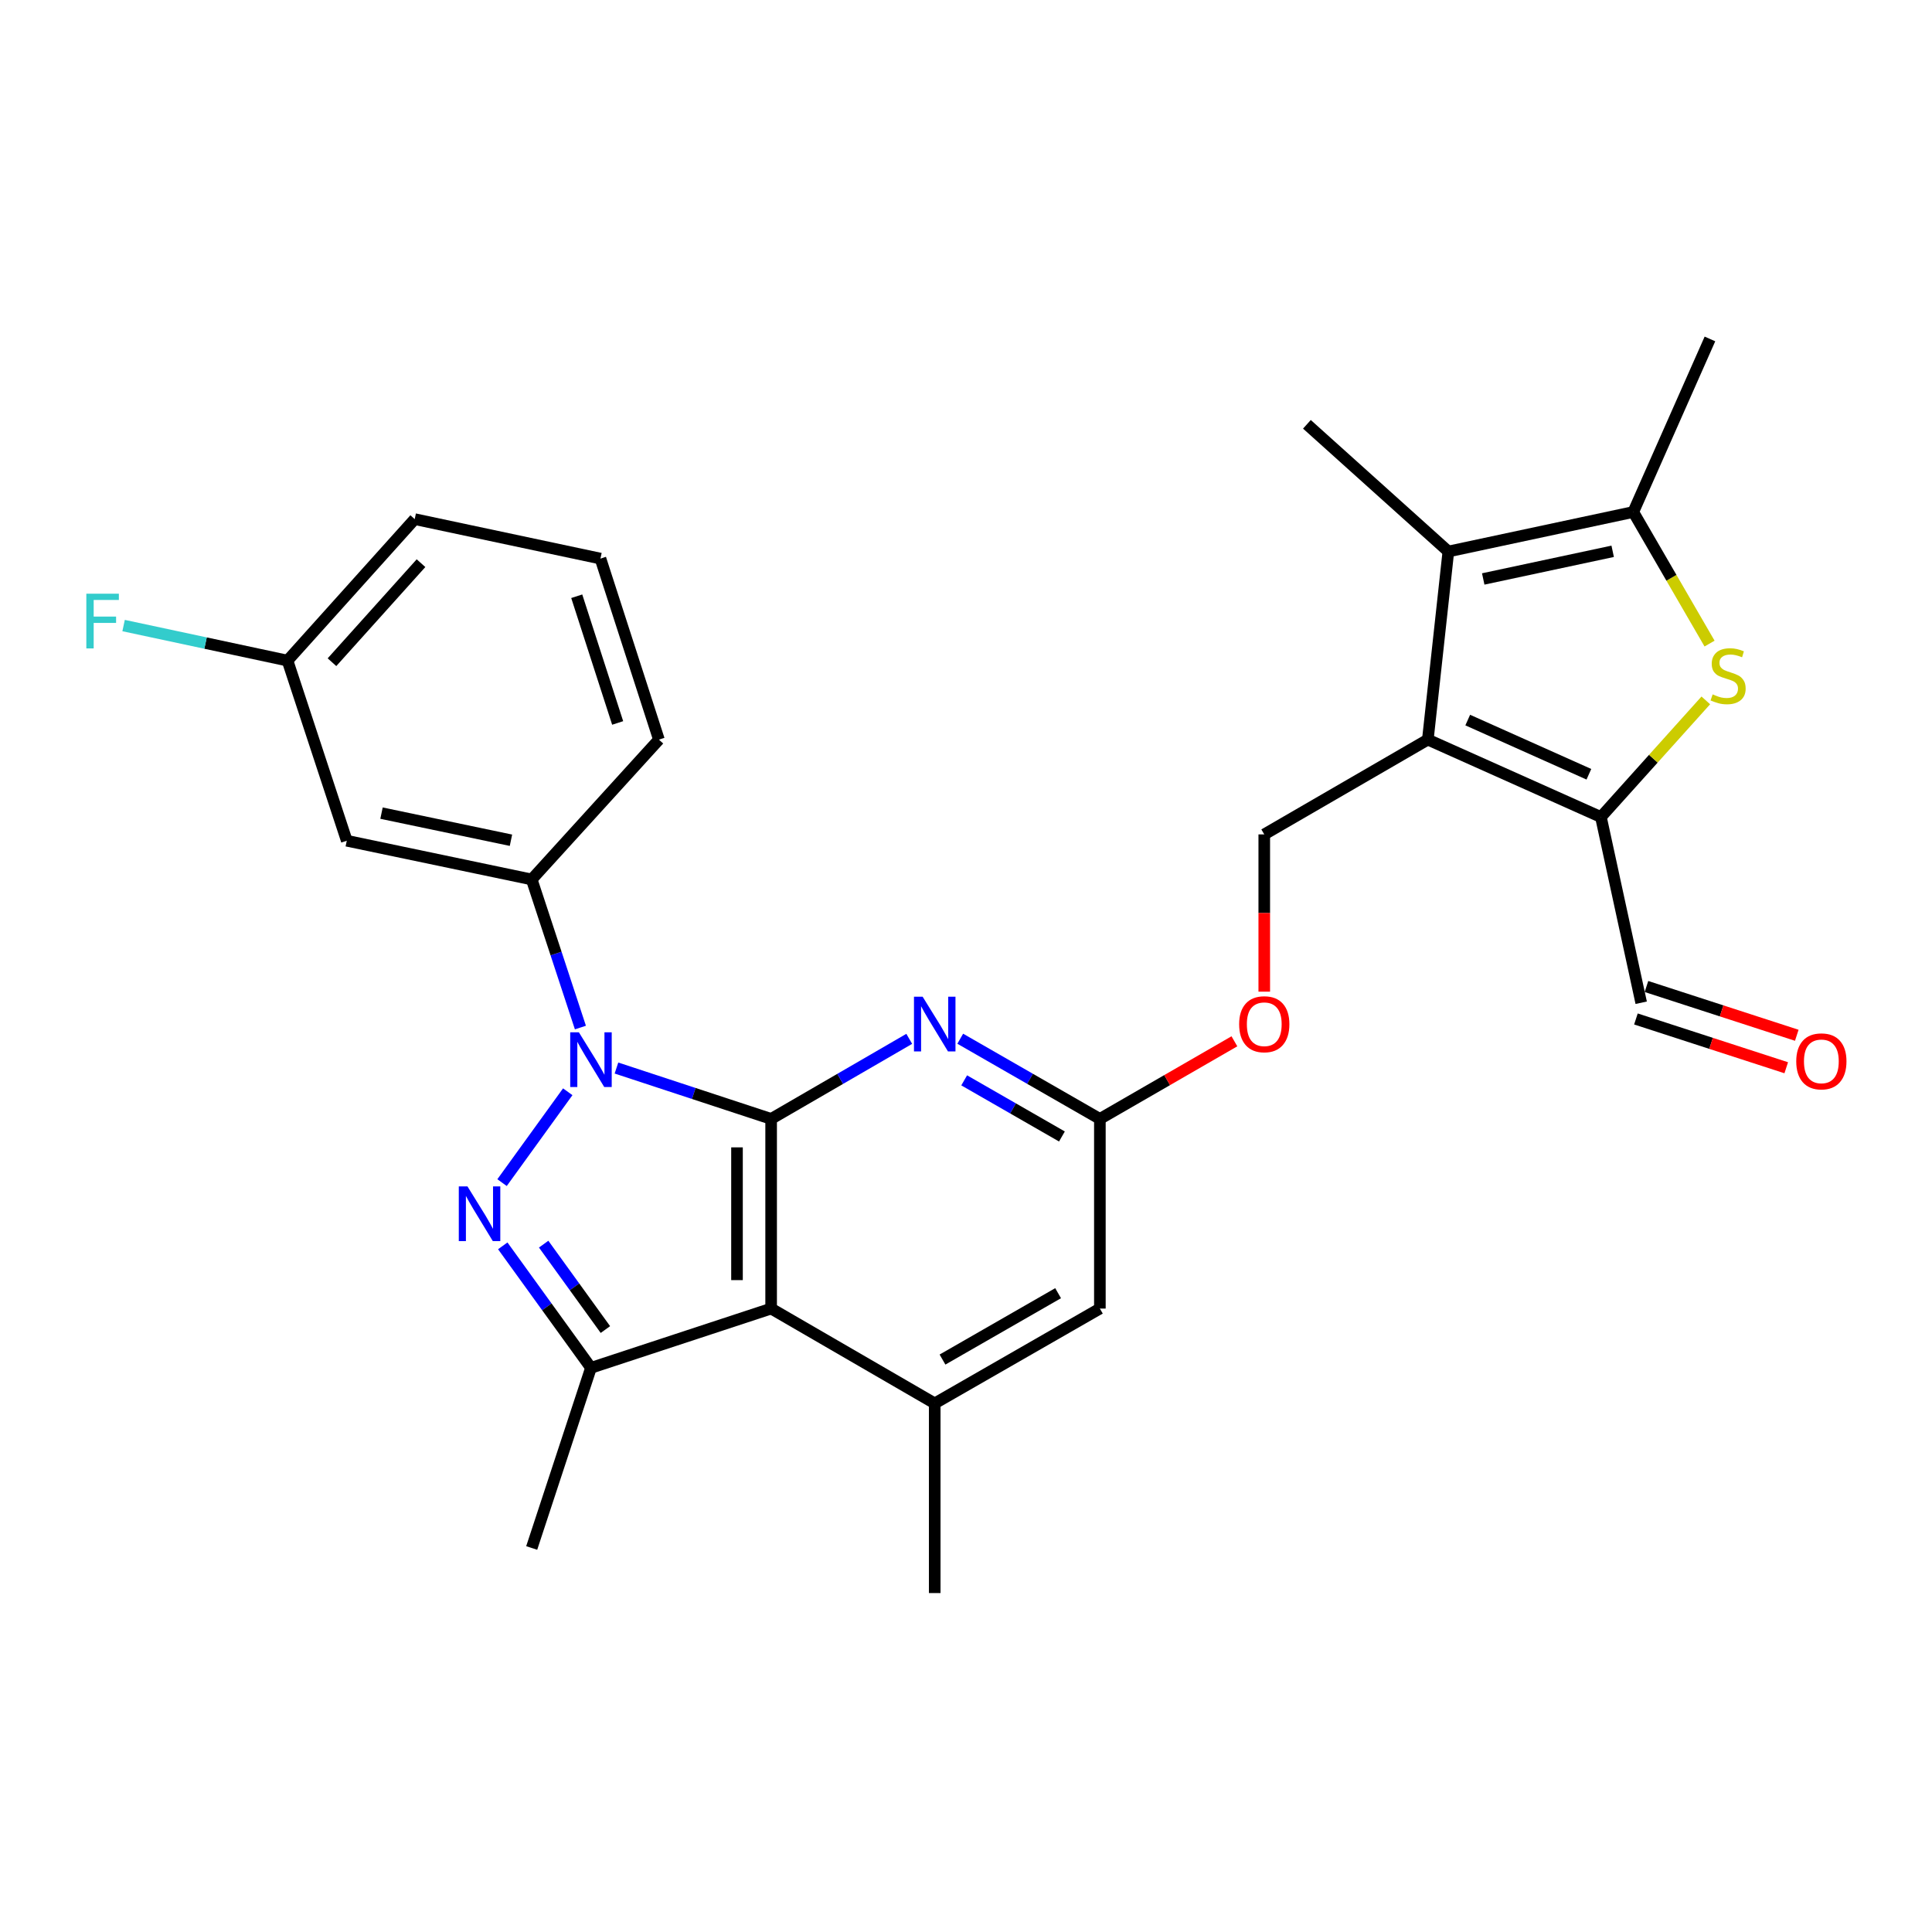 <?xml version='1.0' encoding='iso-8859-1'?>
<svg version='1.1' baseProfile='full'
              xmlns='http://www.w3.org/2000/svg'
                      xmlns:rdkit='http://www.rdkit.org/xml'
                      xmlns:xlink='http://www.w3.org/1999/xlink'
                  xml:space='preserve'
width='1000px' height='1000px' viewBox='0 0 1000 1000'>
<!-- END OF HEADER -->
<rect style='opacity:1.0;fill:#FFFFFF;stroke:none' width='1000' height='1000' x='0' y='0'> </rect>
<path class='bond-0' d='M 319.078,552.813 L 359.108,565.981' style='fill:none;fill-rule:evenodd;stroke:#0000FF;stroke-width:6px;stroke-linecap:butt;stroke-linejoin:miter;stroke-opacity:1' />
<path class='bond-0' d='M 359.108,565.981 L 399.138,579.148' style='fill:none;fill-rule:evenodd;stroke:#000000;stroke-width:6px;stroke-linecap:butt;stroke-linejoin:miter;stroke-opacity:1' />
<path class='bond-1' d='M 293.866,565.093 L 259.861,612.122' style='fill:none;fill-rule:evenodd;stroke:#0000FF;stroke-width:6px;stroke-linecap:butt;stroke-linejoin:miter;stroke-opacity:1' />
<path class='bond-11' d='M 300.419,531.858 L 287.814,493.533' style='fill:none;fill-rule:evenodd;stroke:#0000FF;stroke-width:6px;stroke-linecap:butt;stroke-linejoin:miter;stroke-opacity:1' />
<path class='bond-11' d='M 287.814,493.533 L 275.208,455.208' style='fill:none;fill-rule:evenodd;stroke:#000000;stroke-width:6px;stroke-linecap:butt;stroke-linejoin:miter;stroke-opacity:1' />
<path class='bond-2' d='M 399.138,579.148 L 399.138,677.311' style='fill:none;fill-rule:evenodd;stroke:#000000;stroke-width:6px;stroke-linecap:butt;stroke-linejoin:miter;stroke-opacity:1' />
<path class='bond-2' d='M 381.469,593.873 L 381.469,662.587' style='fill:none;fill-rule:evenodd;stroke:#000000;stroke-width:6px;stroke-linecap:butt;stroke-linejoin:miter;stroke-opacity:1' />
<path class='bond-6' d='M 399.138,579.148 L 434.882,558.425' style='fill:none;fill-rule:evenodd;stroke:#000000;stroke-width:6px;stroke-linecap:butt;stroke-linejoin:miter;stroke-opacity:1' />
<path class='bond-6' d='M 434.882,558.425 L 470.626,537.703' style='fill:none;fill-rule:evenodd;stroke:#0000FF;stroke-width:6px;stroke-linecap:butt;stroke-linejoin:miter;stroke-opacity:1' />
<path class='bond-4' d='M 260.23,644.85 L 283.057,676.423' style='fill:none;fill-rule:evenodd;stroke:#0000FF;stroke-width:6px;stroke-linecap:butt;stroke-linejoin:miter;stroke-opacity:1' />
<path class='bond-4' d='M 283.057,676.423 L 305.884,707.996' style='fill:none;fill-rule:evenodd;stroke:#000000;stroke-width:6px;stroke-linecap:butt;stroke-linejoin:miter;stroke-opacity:1' />
<path class='bond-4' d='M 281.397,643.97 L 297.376,666.071' style='fill:none;fill-rule:evenodd;stroke:#0000FF;stroke-width:6px;stroke-linecap:butt;stroke-linejoin:miter;stroke-opacity:1' />
<path class='bond-4' d='M 297.376,666.071 L 313.355,688.172' style='fill:none;fill-rule:evenodd;stroke:#000000;stroke-width:6px;stroke-linecap:butt;stroke-linejoin:miter;stroke-opacity:1' />
<path class='bond-10' d='M 399.138,677.311 L 483.813,726.392' style='fill:none;fill-rule:evenodd;stroke:#000000;stroke-width:6px;stroke-linecap:butt;stroke-linejoin:miter;stroke-opacity:1' />
<path class='bond-28' d='M 399.138,677.311 L 305.884,707.996' style='fill:none;fill-rule:evenodd;stroke:#000000;stroke-width:6px;stroke-linecap:butt;stroke-linejoin:miter;stroke-opacity:1' />
<path class='bond-3' d='M 739.045,382.823 L 654.38,431.885' style='fill:none;fill-rule:evenodd;stroke:#000000;stroke-width:6px;stroke-linecap:butt;stroke-linejoin:miter;stroke-opacity:1' />
<path class='bond-5' d='M 739.045,382.823 L 828.629,422.893' style='fill:none;fill-rule:evenodd;stroke:#000000;stroke-width:6px;stroke-linecap:butt;stroke-linejoin:miter;stroke-opacity:1' />
<path class='bond-5' d='M 759.697,372.705 L 822.406,400.754' style='fill:none;fill-rule:evenodd;stroke:#000000;stroke-width:6px;stroke-linecap:butt;stroke-linejoin:miter;stroke-opacity:1' />
<path class='bond-8' d='M 739.045,382.823 L 749.667,285.456' style='fill:none;fill-rule:evenodd;stroke:#000000;stroke-width:6px;stroke-linecap:butt;stroke-linejoin:miter;stroke-opacity:1' />
<path class='bond-20' d='M 305.884,707.996 L 275.208,801.231' style='fill:none;fill-rule:evenodd;stroke:#000000;stroke-width:6px;stroke-linecap:butt;stroke-linejoin:miter;stroke-opacity:1' />
<path class='bond-7' d='M 828.629,422.893 L 855.777,392.705' style='fill:none;fill-rule:evenodd;stroke:#000000;stroke-width:6px;stroke-linecap:butt;stroke-linejoin:miter;stroke-opacity:1' />
<path class='bond-7' d='M 855.777,392.705 L 882.925,362.518' style='fill:none;fill-rule:evenodd;stroke:#CCCC00;stroke-width:6px;stroke-linecap:butt;stroke-linejoin:miter;stroke-opacity:1' />
<path class='bond-17' d='M 828.629,422.893 L 849.478,519.014' style='fill:none;fill-rule:evenodd;stroke:#000000;stroke-width:6px;stroke-linecap:butt;stroke-linejoin:miter;stroke-opacity:1' />
<path class='bond-12' d='M 497.018,537.641 L 533.155,558.395' style='fill:none;fill-rule:evenodd;stroke:#0000FF;stroke-width:6px;stroke-linecap:butt;stroke-linejoin:miter;stroke-opacity:1' />
<path class='bond-12' d='M 533.155,558.395 L 569.293,579.148' style='fill:none;fill-rule:evenodd;stroke:#000000;stroke-width:6px;stroke-linecap:butt;stroke-linejoin:miter;stroke-opacity:1' />
<path class='bond-12' d='M 499.059,559.189 L 524.356,573.717' style='fill:none;fill-rule:evenodd;stroke:#0000FF;stroke-width:6px;stroke-linecap:butt;stroke-linejoin:miter;stroke-opacity:1' />
<path class='bond-12' d='M 524.356,573.717 L 549.652,588.244' style='fill:none;fill-rule:evenodd;stroke:#000000;stroke-width:6px;stroke-linecap:butt;stroke-linejoin:miter;stroke-opacity:1' />
<path class='bond-31' d='M 884.863,333.117 L 865.124,299.063' style='fill:none;fill-rule:evenodd;stroke:#CCCC00;stroke-width:6px;stroke-linecap:butt;stroke-linejoin:miter;stroke-opacity:1' />
<path class='bond-31' d='M 865.124,299.063 L 845.385,265.009' style='fill:none;fill-rule:evenodd;stroke:#000000;stroke-width:6px;stroke-linecap:butt;stroke-linejoin:miter;stroke-opacity:1' />
<path class='bond-9' d='M 749.667,285.456 L 845.385,265.009' style='fill:none;fill-rule:evenodd;stroke:#000000;stroke-width:6px;stroke-linecap:butt;stroke-linejoin:miter;stroke-opacity:1' />
<path class='bond-9' d='M 767.716,299.668 L 834.718,285.355' style='fill:none;fill-rule:evenodd;stroke:#000000;stroke-width:6px;stroke-linecap:butt;stroke-linejoin:miter;stroke-opacity:1' />
<path class='bond-21' d='M 749.667,285.456 L 676.457,219.619' style='fill:none;fill-rule:evenodd;stroke:#000000;stroke-width:6px;stroke-linecap:butt;stroke-linejoin:miter;stroke-opacity:1' />
<path class='bond-23' d='M 845.385,265.009 L 885.062,175.436' style='fill:none;fill-rule:evenodd;stroke:#000000;stroke-width:6px;stroke-linecap:butt;stroke-linejoin:miter;stroke-opacity:1' />
<path class='bond-24' d='M 483.813,726.392 L 483.813,824.564' style='fill:none;fill-rule:evenodd;stroke:#000000;stroke-width:6px;stroke-linecap:butt;stroke-linejoin:miter;stroke-opacity:1' />
<path class='bond-30' d='M 483.813,726.392 L 569.293,677.311' style='fill:none;fill-rule:evenodd;stroke:#000000;stroke-width:6px;stroke-linecap:butt;stroke-linejoin:miter;stroke-opacity:1' />
<path class='bond-30' d='M 487.837,703.707 L 547.673,669.35' style='fill:none;fill-rule:evenodd;stroke:#000000;stroke-width:6px;stroke-linecap:butt;stroke-linejoin:miter;stroke-opacity:1' />
<path class='bond-14' d='M 275.208,455.208 L 179.49,435.164' style='fill:none;fill-rule:evenodd;stroke:#000000;stroke-width:6px;stroke-linecap:butt;stroke-linejoin:miter;stroke-opacity:1' />
<path class='bond-14' d='M 264.472,434.908 L 197.469,420.876' style='fill:none;fill-rule:evenodd;stroke:#000000;stroke-width:6px;stroke-linecap:butt;stroke-linejoin:miter;stroke-opacity:1' />
<path class='bond-25' d='M 275.208,455.208 L 341.055,382.823' style='fill:none;fill-rule:evenodd;stroke:#000000;stroke-width:6px;stroke-linecap:butt;stroke-linejoin:miter;stroke-opacity:1' />
<path class='bond-15' d='M 569.293,579.148 L 569.293,677.311' style='fill:none;fill-rule:evenodd;stroke:#000000;stroke-width:6px;stroke-linecap:butt;stroke-linejoin:miter;stroke-opacity:1' />
<path class='bond-16' d='M 569.293,579.148 L 604.109,559.061' style='fill:none;fill-rule:evenodd;stroke:#000000;stroke-width:6px;stroke-linecap:butt;stroke-linejoin:miter;stroke-opacity:1' />
<path class='bond-16' d='M 604.109,559.061 L 638.924,538.975' style='fill:none;fill-rule:evenodd;stroke:#FF0000;stroke-width:6px;stroke-linecap:butt;stroke-linejoin:miter;stroke-opacity:1' />
<path class='bond-13' d='M 654.38,431.885 L 654.38,472.584' style='fill:none;fill-rule:evenodd;stroke:#000000;stroke-width:6px;stroke-linecap:butt;stroke-linejoin:miter;stroke-opacity:1' />
<path class='bond-13' d='M 654.38,472.584 L 654.38,513.283' style='fill:none;fill-rule:evenodd;stroke:#FF0000;stroke-width:6px;stroke-linecap:butt;stroke-linejoin:miter;stroke-opacity:1' />
<path class='bond-19' d='M 179.49,435.164 L 148.814,341.929' style='fill:none;fill-rule:evenodd;stroke:#000000;stroke-width:6px;stroke-linecap:butt;stroke-linejoin:miter;stroke-opacity:1' />
<path class='bond-18' d='M 846.751,527.417 L 885.653,540.042' style='fill:none;fill-rule:evenodd;stroke:#000000;stroke-width:6px;stroke-linecap:butt;stroke-linejoin:miter;stroke-opacity:1' />
<path class='bond-18' d='M 885.653,540.042 L 924.554,552.666' style='fill:none;fill-rule:evenodd;stroke:#FF0000;stroke-width:6px;stroke-linecap:butt;stroke-linejoin:miter;stroke-opacity:1' />
<path class='bond-18' d='M 852.205,510.611 L 891.107,523.235' style='fill:none;fill-rule:evenodd;stroke:#000000;stroke-width:6px;stroke-linecap:butt;stroke-linejoin:miter;stroke-opacity:1' />
<path class='bond-18' d='M 891.107,523.235 L 930.009,535.86' style='fill:none;fill-rule:evenodd;stroke:#FF0000;stroke-width:6px;stroke-linecap:butt;stroke-linejoin:miter;stroke-opacity:1' />
<path class='bond-22' d='M 148.814,341.929 L 106.393,332.857' style='fill:none;fill-rule:evenodd;stroke:#000000;stroke-width:6px;stroke-linecap:butt;stroke-linejoin:miter;stroke-opacity:1' />
<path class='bond-22' d='M 106.393,332.857 L 63.972,323.786' style='fill:none;fill-rule:evenodd;stroke:#33CCCC;stroke-width:6px;stroke-linecap:butt;stroke-linejoin:miter;stroke-opacity:1' />
<path class='bond-29' d='M 148.814,341.929 L 214.652,268.7' style='fill:none;fill-rule:evenodd;stroke:#000000;stroke-width:6px;stroke-linecap:butt;stroke-linejoin:miter;stroke-opacity:1' />
<path class='bond-29' d='M 171.829,342.758 L 217.916,291.497' style='fill:none;fill-rule:evenodd;stroke:#000000;stroke-width:6px;stroke-linecap:butt;stroke-linejoin:miter;stroke-opacity:1' />
<path class='bond-26' d='M 341.055,382.823 L 310.792,289.127' style='fill:none;fill-rule:evenodd;stroke:#000000;stroke-width:6px;stroke-linecap:butt;stroke-linejoin:miter;stroke-opacity:1' />
<path class='bond-26' d='M 319.702,374.2 L 298.518,308.613' style='fill:none;fill-rule:evenodd;stroke:#000000;stroke-width:6px;stroke-linecap:butt;stroke-linejoin:miter;stroke-opacity:1' />
<path class='bond-27' d='M 310.792,289.127 L 214.652,268.7' style='fill:none;fill-rule:evenodd;stroke:#000000;stroke-width:6px;stroke-linecap:butt;stroke-linejoin:miter;stroke-opacity:1' />
<path  class='atom-0' d='M 299.624 534.313
L 308.904 549.313
Q 309.824 550.793, 311.304 553.473
Q 312.784 556.153, 312.864 556.313
L 312.864 534.313
L 316.624 534.313
L 316.624 562.633
L 312.744 562.633
L 302.784 546.233
Q 301.624 544.313, 300.384 542.113
Q 299.184 539.913, 298.824 539.233
L 298.824 562.633
L 295.144 562.633
L 295.144 534.313
L 299.624 534.313
' fill='#0000FF'/>
<path  class='atom-2' d='M 241.953 614.07
L 251.233 629.07
Q 252.153 630.55, 253.633 633.23
Q 255.113 635.91, 255.193 636.07
L 255.193 614.07
L 258.953 614.07
L 258.953 642.39
L 255.073 642.39
L 245.113 625.99
Q 243.953 624.07, 242.713 621.87
Q 241.513 619.67, 241.153 618.99
L 241.153 642.39
L 237.473 642.39
L 237.473 614.07
L 241.953 614.07
' fill='#0000FF'/>
<path  class='atom-7' d='M 477.553 515.897
L 486.833 530.897
Q 487.753 532.377, 489.233 535.057
Q 490.713 537.737, 490.793 537.897
L 490.793 515.897
L 494.553 515.897
L 494.553 544.217
L 490.673 544.217
L 480.713 527.817
Q 479.553 525.897, 478.313 523.697
Q 477.113 521.497, 476.753 520.817
L 476.753 544.217
L 473.073 544.217
L 473.073 515.897
L 477.553 515.897
' fill='#0000FF'/>
<path  class='atom-8' d='M 886.466 359.404
Q 886.786 359.524, 888.106 360.084
Q 889.426 360.644, 890.866 361.004
Q 892.346 361.324, 893.786 361.324
Q 896.466 361.324, 898.026 360.044
Q 899.586 358.724, 899.586 356.444
Q 899.586 354.884, 898.786 353.924
Q 898.026 352.964, 896.826 352.444
Q 895.626 351.924, 893.626 351.324
Q 891.106 350.564, 889.586 349.844
Q 888.106 349.124, 887.026 347.604
Q 885.986 346.084, 885.986 343.524
Q 885.986 339.964, 888.386 337.764
Q 890.826 335.564, 895.626 335.564
Q 898.906 335.564, 902.626 337.124
L 901.706 340.204
Q 898.306 338.804, 895.746 338.804
Q 892.986 338.804, 891.466 339.964
Q 889.946 341.084, 889.986 343.044
Q 889.986 344.564, 890.746 345.484
Q 891.546 346.404, 892.666 346.924
Q 893.826 347.444, 895.746 348.044
Q 898.306 348.844, 899.826 349.644
Q 901.346 350.444, 902.426 352.084
Q 903.546 353.684, 903.546 356.444
Q 903.546 360.364, 900.906 362.484
Q 898.306 364.564, 893.946 364.564
Q 891.426 364.564, 889.506 364.004
Q 887.626 363.484, 885.386 362.564
L 886.466 359.404
' fill='#CCCC00'/>
<path  class='atom-17' d='M 641.38 530.137
Q 641.38 523.337, 644.74 519.537
Q 648.1 515.737, 654.38 515.737
Q 660.66 515.737, 664.02 519.537
Q 667.38 523.337, 667.38 530.137
Q 667.38 537.017, 663.98 540.937
Q 660.58 544.817, 654.38 544.817
Q 648.14 544.817, 644.74 540.937
Q 641.38 537.057, 641.38 530.137
M 654.38 541.617
Q 658.7 541.617, 661.02 538.737
Q 663.38 535.817, 663.38 530.137
Q 663.38 524.577, 661.02 521.777
Q 658.7 518.937, 654.38 518.937
Q 650.06 518.937, 647.7 521.737
Q 645.38 524.537, 645.38 530.137
Q 645.38 535.857, 647.7 538.737
Q 650.06 541.617, 654.38 541.617
' fill='#FF0000'/>
<path  class='atom-19' d='M 929.733 549.358
Q 929.733 542.558, 933.093 538.758
Q 936.453 534.958, 942.733 534.958
Q 949.013 534.958, 952.373 538.758
Q 955.733 542.558, 955.733 549.358
Q 955.733 556.238, 952.333 560.158
Q 948.933 564.038, 942.733 564.038
Q 936.493 564.038, 933.093 560.158
Q 929.733 556.278, 929.733 549.358
M 942.733 560.838
Q 947.053 560.838, 949.373 557.958
Q 951.733 555.038, 951.733 549.358
Q 951.733 543.798, 949.373 540.998
Q 947.053 538.158, 942.733 538.158
Q 938.413 538.158, 936.053 540.958
Q 933.733 543.758, 933.733 549.358
Q 933.733 555.078, 936.053 557.958
Q 938.413 560.838, 942.733 560.838
' fill='#FF0000'/>
<path  class='atom-23' d='M 44.686 307.302
L 61.526 307.302
L 61.526 310.542
L 48.486 310.542
L 48.486 319.142
L 60.086 319.142
L 60.086 322.422
L 48.486 322.422
L 48.486 335.622
L 44.686 335.622
L 44.686 307.302
' fill='#33CCCC'/>
</svg>
